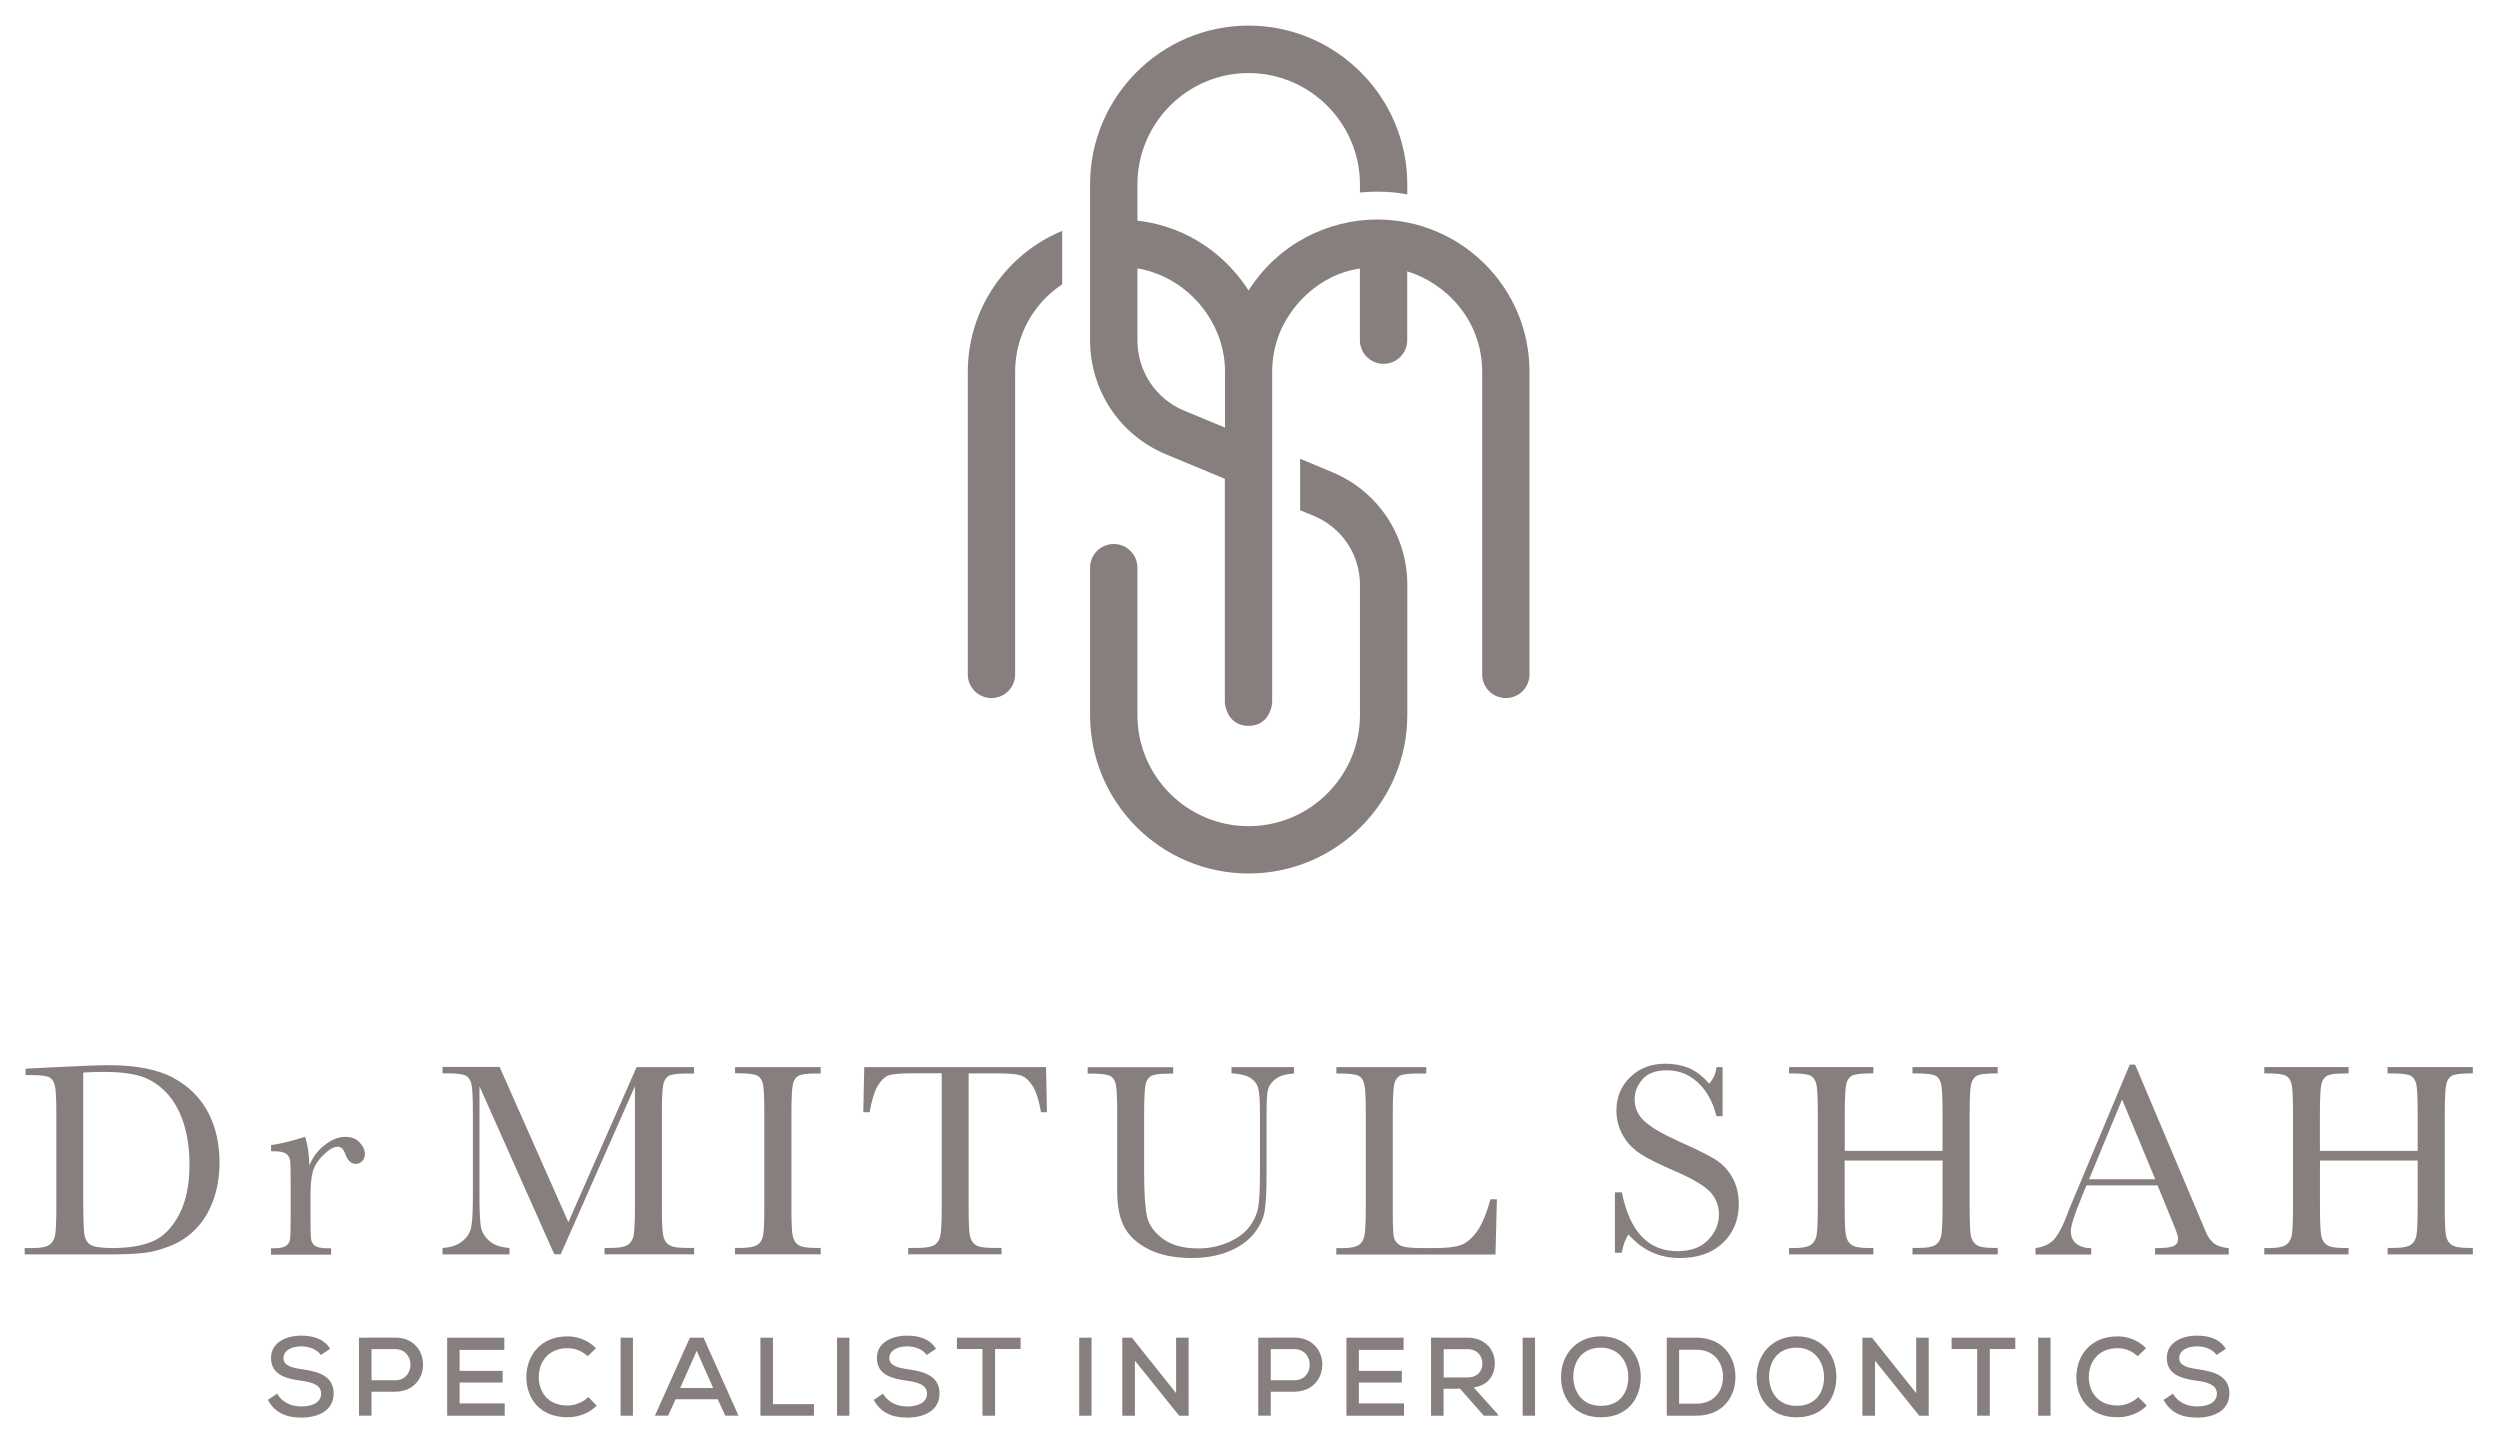 <?xml version="1.0" encoding="utf-8"?>
<!-- Generator: Adobe Illustrator 16.0.0, SVG Export Plug-In . SVG Version: 6.00 Build 0)  -->
<!DOCTYPE svg PUBLIC "-//W3C//DTD SVG 1.1//EN" "http://www.w3.org/Graphics/SVG/1.1/DTD/svg11.dtd">
<svg version="1.1" id="Layer_1" xmlns="http://www.w3.org/2000/svg" xmlns:xlink="http://www.w3.org/1999/xlink" x="0px" y="0px"
	 width="82px" height="47.333px" viewBox="8.333 14.833 82 47.333" enable-background="new 8.333 14.833 82 47.333"
	 xml:space="preserve">
<path fill="#877F7D" d="M9.17,49.885l1.011-0.051c0.844-0.042,1.411-0.063,1.706-0.063c0.912,0,1.623,0.139,2.133,0.417
	c0.51,0.277,0.889,0.654,1.139,1.13c0.249,0.477,0.374,1.025,0.374,1.646c0,0.45-0.068,0.861-0.204,1.234
	c-0.136,0.375-0.323,0.684-0.561,0.93c-0.235,0.246-0.51,0.434-0.824,0.561c-0.312,0.128-0.609,0.207-0.89,0.241
	c-0.28,0.031-0.677,0.048-1.187,0.048H9.142V55.77h0.255c0.264,0,0.445-0.034,0.547-0.1c0.099-0.068,0.164-0.17,0.195-0.312
	c0.028-0.142,0.042-0.468,0.042-0.98v-2.96c0-0.49-0.014-0.805-0.042-0.949s-0.088-0.24-0.181-0.295
	c-0.091-0.053-0.294-0.079-0.604-0.079H9.173v-0.21H9.17z M11.063,50.013v4.108c0,0.605,0.011,1,0.034,1.172
	c0.023,0.176,0.091,0.298,0.204,0.369c0.113,0.07,0.354,0.107,0.72,0.107c0.535,0,0.974-0.074,1.317-0.219
	c0.346-0.146,0.632-0.436,0.864-0.867c0.232-0.43,0.346-0.979,0.346-1.646c0-0.519-0.068-0.983-0.201-1.391
	c-0.136-0.408-0.326-0.739-0.578-0.995c-0.249-0.254-0.53-0.43-0.833-0.521c-0.306-0.091-0.697-0.139-1.173-0.139
	C11.53,49.99,11.297,49.998,11.063,50.013"/>
<path fill="#877F7D" d="M18.481,53.066c0.102-0.27,0.269-0.492,0.501-0.674s0.456-0.271,0.677-0.271c0.201,0,0.357,0.062,0.47,0.184
	c0.116,0.125,0.173,0.252,0.173,0.383c0,0.088-0.028,0.164-0.088,0.227s-0.13,0.093-0.215,0.093c-0.15,0-0.266-0.11-0.346-0.334
	c-0.054-0.153-0.136-0.227-0.244-0.227c-0.13,0-0.286,0.088-0.467,0.267c-0.181,0.176-0.297,0.359-0.349,0.549
	c-0.051,0.189-0.076,0.451-0.076,0.785v0.662c0,0.395,0.005,0.646,0.017,0.748c0.012,0.103,0.054,0.182,0.13,0.235
	c0.077,0.054,0.21,0.083,0.402,0.083h0.127v0.209h-1.972v-0.209h0.097c0.181,0,0.309-0.025,0.388-0.074
	c0.077-0.051,0.122-0.119,0.139-0.213c0.014-0.09,0.022-0.348,0.022-0.779v-1.045c0-0.399-0.005-0.648-0.017-0.75
	c-0.011-0.103-0.054-0.179-0.127-0.235c-0.076-0.057-0.209-0.085-0.402-0.085h-0.096V52.39c0.283-0.034,0.654-0.122,1.113-0.269
	C18.422,52.358,18.47,52.673,18.481,53.066"/>
<path fill="#877F7D" d="M26.975,54.92l2.238-5.086h1.884v0.21H30.87c-0.303,0-0.499,0.025-0.592,0.073
	c-0.094,0.051-0.156,0.143-0.187,0.277c-0.031,0.137-0.048,0.459-0.048,0.97v3.014c0,0.485,0.011,0.802,0.037,0.949
	c0.023,0.15,0.085,0.261,0.185,0.331c0.099,0.074,0.286,0.107,0.563,0.107h0.272v0.211h-2.938v-0.211h0.218
	c0.261,0,0.442-0.033,0.542-0.099c0.102-0.067,0.167-0.17,0.195-0.312s0.042-0.467,0.042-0.98v-3.912l-2.434,5.51h-0.212
	l-2.453-5.51v3.598c0,0.493,0.014,0.828,0.045,1.006c0.031,0.179,0.125,0.334,0.28,0.471c0.156,0.136,0.377,0.209,0.66,0.229v0.211
	h-2.198v-0.211c0.263-0.014,0.476-0.087,0.643-0.215c0.164-0.127,0.266-0.286,0.3-0.473c0.037-0.188,0.054-0.535,0.054-1.043v-2.674
	c0-0.49-0.014-0.805-0.042-0.946s-0.091-0.241-0.181-0.294c-0.094-0.055-0.295-0.083-0.606-0.083h-0.167v-0.21h1.873L26.975,54.92z"
	/>
<path fill="#877F7D" d="M32.442,50.044v-0.21h2.81v0.21h-0.13c-0.303,0-0.501,0.025-0.595,0.073
	c-0.093,0.051-0.156,0.143-0.187,0.277c-0.031,0.137-0.048,0.459-0.048,0.97v3.014c0,0.485,0.011,0.802,0.034,0.949
	c0.023,0.15,0.082,0.261,0.181,0.331c0.1,0.074,0.286,0.107,0.564,0.107h0.181v0.211h-2.81v-0.211h0.181
	c0.264,0,0.445-0.033,0.547-0.099c0.102-0.067,0.167-0.17,0.193-0.312c0.028-0.142,0.04-0.467,0.04-0.98v-3.014
	c0-0.49-0.014-0.805-0.04-0.946c-0.028-0.142-0.088-0.241-0.182-0.294c-0.093-0.055-0.297-0.083-0.606-0.083h-0.133V50.044z"/>
<path fill="#877F7D" d="M36.858,51.313h-0.209l0.031-1.479h5.963l0.031,1.479h-0.196c-0.071-0.404-0.164-0.696-0.286-0.877
	c-0.119-0.18-0.249-0.289-0.388-0.332c-0.139-0.043-0.377-0.063-0.711-0.063h-0.989v4.337c0,0.481,0.011,0.796,0.034,0.946
	c0.023,0.15,0.085,0.264,0.184,0.334c0.099,0.074,0.286,0.107,0.564,0.107h0.297v0.211h-3.062v-0.211h0.317
	c0.264,0,0.445-0.033,0.547-0.099c0.102-0.067,0.167-0.17,0.195-0.312s0.042-0.467,0.042-0.98v-4.337h-0.912
	c-0.396,0-0.663,0.021-0.799,0.057c-0.136,0.04-0.263,0.153-0.382,0.343C37.014,50.633,36.923,50.922,36.858,51.313"/>
<path fill="#877F7D" d="M48.722,49.834h2.054v0.21c-0.272,0.017-0.476,0.079-0.609,0.185c-0.136,0.104-0.215,0.221-0.246,0.351
	c-0.031,0.13-0.045,0.383-0.045,0.757v2.045c0,0.521-0.02,0.912-0.06,1.164s-0.159,0.505-0.354,0.748
	c-0.196,0.244-0.468,0.439-0.822,0.584s-0.762,0.218-1.224,0.218c-0.547,0-1.009-0.093-1.388-0.277
	c-0.379-0.187-0.649-0.428-0.81-0.723c-0.162-0.294-0.241-0.688-0.241-1.185v-2.541c0-0.49-0.012-0.805-0.04-0.945
	c-0.028-0.143-0.088-0.241-0.181-0.295s-0.294-0.082-0.606-0.082h-0.142v-0.21h2.805v0.21h-0.122c-0.303,0-0.501,0.025-0.595,0.074
	c-0.093,0.051-0.156,0.141-0.187,0.277c-0.031,0.136-0.048,0.459-0.048,0.969v1.935c0,0.669,0.031,1.145,0.093,1.428
	c0.063,0.28,0.235,0.526,0.524,0.736c0.286,0.21,0.669,0.314,1.147,0.314c0.374,0,0.717-0.071,1.023-0.212
	c0.306-0.139,0.535-0.314,0.686-0.527c0.15-0.209,0.241-0.425,0.274-0.648c0.034-0.221,0.051-0.572,0.051-1.051v-2.094
	c0-0.349-0.02-0.592-0.06-0.73c-0.04-0.14-0.125-0.25-0.255-0.332s-0.334-0.133-0.618-0.15v-0.201H48.722z"/>
<path fill="#877F7D" d="M57.431,54.174l-0.046,1.808h-5.221v-0.21h0.182c0.264,0,0.445-0.033,0.547-0.099
	c0.102-0.067,0.167-0.17,0.195-0.312s0.043-0.468,0.043-0.98v-3.014c0-0.49-0.015-0.805-0.043-0.946s-0.091-0.241-0.182-0.295
	c-0.09-0.054-0.295-0.082-0.604-0.082h-0.136v-0.21h2.949v0.21h-0.272c-0.303,0-0.498,0.025-0.592,0.073
	c-0.094,0.051-0.156,0.143-0.188,0.277c-0.03,0.137-0.047,0.459-0.047,0.97v3.218c0,0.445,0.011,0.723,0.036,0.833
	c0.025,0.113,0.091,0.198,0.198,0.261s0.338,0.094,0.691,0.094h0.467c0.377,0,0.658-0.034,0.842-0.1
	c0.184-0.068,0.357-0.213,0.521-0.436c0.164-0.225,0.314-0.578,0.45-1.066h0.207V54.174z"/>
<path fill="#877F7D" d="M61.303,55.916v-1.975h0.227c0.258,1.287,0.864,1.93,1.828,1.93c0.43,0,0.768-0.121,1.002-0.368
	c0.238-0.247,0.354-0.521,0.354-0.827c0-0.309-0.104-0.566-0.312-0.773c-0.21-0.204-0.59-0.425-1.142-0.663
	c-0.493-0.212-0.864-0.396-1.113-0.556c-0.249-0.158-0.444-0.365-0.587-0.617c-0.139-0.252-0.209-0.523-0.209-0.811
	c0-0.438,0.152-0.801,0.456-1.096c0.303-0.292,0.688-0.437,1.153-0.437c0.26,0,0.504,0.042,0.732,0.128
	c0.23,0.084,0.465,0.26,0.706,0.526c0.139-0.167,0.218-0.345,0.235-0.541h0.201v1.609h-0.201c-0.116-0.468-0.317-0.836-0.609-1.104
	c-0.291-0.27-0.629-0.402-1.014-0.402c-0.365,0-0.635,0.099-0.805,0.297c-0.17,0.199-0.256,0.414-0.256,0.652
	c0,0.283,0.108,0.523,0.32,0.719c0.213,0.199,0.593,0.422,1.148,0.672c0.526,0.234,0.912,0.425,1.152,0.569s0.434,0.343,0.578,0.595
	s0.218,0.547,0.218,0.878c0,0.527-0.176,0.952-0.526,1.284c-0.352,0.328-0.819,0.492-1.405,0.492c-0.675,0-1.235-0.258-1.687-0.773
	c-0.099,0.142-0.172,0.34-0.221,0.598h-0.227V55.916z"/>
<path fill="#877F7D" d="M72.049,52.899h-3.211v1.481c0,0.484,0.012,0.799,0.037,0.949c0.023,0.15,0.086,0.261,0.185,0.332
	c0.099,0.073,0.283,0.107,0.562,0.107h0.158v0.209h-2.766V55.77h0.159c0.263,0,0.444-0.034,0.547-0.1
	c0.102-0.068,0.167-0.17,0.195-0.312s0.042-0.468,0.042-0.98v-3.014c0-0.49-0.014-0.805-0.042-0.946s-0.091-0.24-0.181-0.295
	c-0.092-0.054-0.295-0.082-0.607-0.082h-0.113v-0.209h2.766v0.209h-0.113c-0.298,0-0.496,0.025-0.59,0.076s-0.155,0.143-0.187,0.277
	c-0.031,0.137-0.048,0.459-0.048,0.97v1.218h3.207v-1.218c0-0.49-0.015-0.805-0.041-0.946c-0.027-0.142-0.087-0.24-0.178-0.295
	c-0.091-0.054-0.295-0.082-0.604-0.082h-0.164v-0.209h2.796v0.209h-0.091c-0.303,0-0.498,0.025-0.592,0.076
	s-0.156,0.143-0.189,0.277c-0.031,0.137-0.049,0.459-0.049,0.97v3.014c0,0.485,0.012,0.8,0.034,0.949
	c0.022,0.15,0.085,0.261,0.185,0.331c0.099,0.074,0.285,0.107,0.561,0.107h0.142v0.211h-2.796v-0.211h0.213
	c0.26,0,0.438-0.033,0.541-0.099c0.102-0.067,0.164-0.17,0.191-0.312c0.026-0.142,0.041-0.467,0.041-0.98V52.899z"/>
<path fill="#877F7D" d="M79.102,53.715h-2.334l-0.158,0.389c-0.235,0.566-0.354,0.935-0.354,1.107c0,0.184,0.063,0.323,0.187,0.42
	c0.125,0.096,0.287,0.141,0.482,0.141v0.21h-1.828v-0.21c0.272-0.042,0.477-0.139,0.609-0.285c0.133-0.15,0.307-0.463,0.479-0.947
	c0.018-0.045,0.088-0.221,0.219-0.526l1.785-4.263h0.176l2.334,5.523c0.063,0.145,0.15,0.258,0.254,0.343
	c0.108,0.082,0.27,0.136,0.482,0.155v0.21h-2.416v-0.21c0.297,0,0.495-0.021,0.6-0.064c0.105-0.043,0.156-0.131,0.156-0.261
	c0-0.068-0.07-0.267-0.207-0.595L79.102,53.715z M79.025,53.512l-1.088-2.618l-1.082,2.618H79.025z"/>
<path fill="#877F7D" d="M87.635,52.899h-3.207v1.481c0,0.484,0.012,0.799,0.037,0.949c0.022,0.15,0.085,0.261,0.184,0.332
	c0.1,0.073,0.283,0.107,0.559,0.107h0.158v0.209h-2.765V55.77h0.159c0.263,0,0.444-0.034,0.547-0.1
	c0.102-0.068,0.166-0.17,0.195-0.312c0.027-0.142,0.042-0.468,0.042-0.98v-3.014c0-0.49-0.015-0.805-0.042-0.946
	c-0.029-0.142-0.088-0.24-0.182-0.295c-0.094-0.054-0.295-0.082-0.606-0.082h-0.113v-0.209h2.765v0.209h-0.113
	c-0.301,0-0.496,0.025-0.589,0.076c-0.094,0.051-0.156,0.143-0.19,0.277c-0.031,0.137-0.048,0.459-0.048,0.97v1.218h3.207v-1.218
	c0-0.49-0.015-0.805-0.04-0.946c-0.028-0.142-0.088-0.24-0.178-0.295c-0.092-0.054-0.295-0.082-0.607-0.082h-0.164v-0.209h2.797
	v0.209h-0.091c-0.3,0-0.499,0.025-0.593,0.076c-0.093,0.051-0.155,0.143-0.187,0.277c-0.031,0.137-0.048,0.459-0.048,0.97v3.014
	c0,0.485,0.012,0.8,0.033,0.949c0.023,0.15,0.086,0.261,0.185,0.331c0.099,0.074,0.286,0.107,0.562,0.107h0.141v0.211h-2.795v-0.211
	h0.212c0.261,0,0.438-0.033,0.541-0.099c0.103-0.067,0.164-0.17,0.192-0.312c0.025-0.142,0.04-0.467,0.04-0.98v-1.476H87.635z"/>
<path fill="#877F7D" d="M18.855,59.276c-0.119-0.176-0.365-0.28-0.632-0.283c-0.343,0-0.592,0.142-0.592,0.388
	c0,0.25,0.283,0.317,0.62,0.365c0.527,0.074,1.026,0.219,1.026,0.793c-0.003,0.576-0.524,0.791-1.06,0.791
	c-0.49,0-0.864-0.15-1.099-0.581l0.306-0.204c0.182,0.313,0.501,0.42,0.796,0.42c0.306,0,0.646-0.102,0.646-0.426
	c0-0.277-0.297-0.371-0.654-0.418c-0.507-0.068-0.989-0.199-0.989-0.746c-0.002-0.529,0.527-0.733,0.986-0.733
	c0.369,0,0.737,0.088,0.952,0.431L18.855,59.276z"/>
<path fill="#877F7D" d="M20.519,60.482v0.785h-0.411v-2.559c0.391,0,0.793-0.002,1.185-0.002c1.221,0,1.224,1.768,0,1.775H20.519z
	 M20.519,60.106h0.773c0.674,0,0.671-1.022,0-1.022h-0.773V60.106z"/>
<polygon fill="#877F7D" points="24.887,61.268 23,61.268 23,58.709 24.875,58.709 24.875,59.109 23.408,59.109 23.408,59.797 
	24.819,59.797 24.819,60.18 23.408,60.18 23.408,60.865 24.887,60.865 "/>
<path fill="#877F7D" d="M27.907,60.939c-0.264,0.258-0.604,0.379-0.96,0.379c-0.929,0-1.346-0.637-1.349-1.312
	c-0.003-0.671,0.434-1.34,1.349-1.34c0.343,0,0.674,0.128,0.935,0.388l-0.274,0.264c-0.185-0.178-0.425-0.264-0.66-0.264
	c-0.652,0-0.946,0.479-0.943,0.949c0.003,0.468,0.28,0.93,0.943,0.93c0.238,0,0.501-0.1,0.68-0.277L27.907,60.939z"/>
<rect x="28.688" y="58.709" fill="#877F7D" width="0.405" height="2.559"/>
<path fill="#877F7D" d="M31.875,60.729H30.49l-0.241,0.538h-0.434l1.147-2.559h0.447l1.147,2.559h-0.434L31.875,60.729z
	 M31.184,59.141l-0.541,1.218h1.082L31.184,59.141z"/>
<polygon fill="#877F7D" points="33.686,58.709 33.686,60.889 35.031,60.889 35.031,61.268 33.275,61.268 33.275,58.709 "/>
<rect x="35.788" y="58.709" fill="#877F7D" width="0.405" height="2.559"/>
<path fill="#877F7D" d="M38.728,59.276c-0.122-0.176-0.365-0.28-0.632-0.283c-0.343,0-0.592,0.142-0.592,0.388
	c0,0.25,0.283,0.317,0.62,0.365c0.524,0.074,1.026,0.219,1.026,0.793c-0.003,0.576-0.527,0.791-1.06,0.791
	c-0.49,0-0.864-0.15-1.099-0.581l0.306-0.204c0.181,0.313,0.501,0.42,0.796,0.42c0.306,0,0.646-0.102,0.646-0.426
	c0-0.277-0.297-0.371-0.654-0.418c-0.507-0.068-0.989-0.199-0.989-0.746c-0.003-0.529,0.524-0.733,0.986-0.733
	c0.368,0,0.737,0.088,0.952,0.431L38.728,59.276z"/>
<polygon fill="#877F7D" points="40.558,59.08 39.72,59.08 39.72,58.709 41.808,58.709 41.808,59.08 40.972,59.08 40.972,61.268 
	40.558,61.268 "/>
<rect x="43.731" y="58.709" fill="#877F7D" width="0.405" height="2.559"/>
<polygon fill="#877F7D" points="46.909,60.528 46.909,58.709 47.32,58.709 47.32,61.268 47.008,61.268 45.558,59.463 45.558,61.268 
	45.145,61.268 45.145,58.709 45.459,58.709 "/>
<path fill="#877F7D" d="M50.014,60.482v0.785h-0.411v-2.559c0.391,0,0.793-0.002,1.184-0.002c1.221,0,1.225,1.768,0,1.775H50.014z
	 M50.014,60.106h0.773c0.675,0,0.672-1.022,0-1.022h-0.773V60.106z"/>
<polygon fill="#877F7D" points="54.385,61.268 52.496,61.268 52.496,58.709 54.371,58.709 54.371,59.109 52.904,59.109 
	52.904,59.797 54.314,59.797 54.314,60.18 52.904,60.18 52.904,60.865 54.385,60.865 "/>
<path fill="#877F7D" d="M57.481,61.268h-0.479l-0.779-0.884h-0.541v0.884h-0.411v-2.561c0.396,0,0.793,0.002,1.193,0.002
	c0.592,0,0.9,0.406,0.9,0.836c0,0.365-0.189,0.723-0.693,0.797l0.764,0.85L57.481,61.268z M55.686,59.084v0.929h0.779
	c0.34,0,0.49-0.216,0.49-0.456c0-0.229-0.15-0.471-0.484-0.471h-0.785V59.084z"/>
<rect x="58.277" y="58.709" fill="#877F7D" width="0.405" height="2.559"/>
<path fill="#877F7D" d="M62.15,59.998c0,0.691-0.42,1.323-1.307,1.323s-1.309-0.646-1.309-1.317c0-0.779,0.544-1.34,1.314-1.34
	C61.723,58.667,62.15,59.311,62.15,59.998 M60.842,60.945c0.635,0,0.9-0.451,0.9-0.938c0-0.47-0.27-0.96-0.895-0.972
	c-0.593,0-0.91,0.414-0.91,0.972C59.946,60.461,60.209,60.945,60.842,60.945"/>
<path fill="#877F7D" d="M63.972,58.709c0.872,0,1.272,0.627,1.283,1.258c0.015,0.646-0.388,1.301-1.283,1.301h-0.969v-2.559H63.972z
	 M63.408,60.874h0.561c0.626,0,0.887-0.462,0.879-0.909c-0.012-0.431-0.275-0.861-0.879-0.861h-0.561V60.874z"/>
<path fill="#877F7D" d="M68.566,59.998c0,0.691-0.419,1.323-1.306,1.323s-1.31-0.646-1.31-1.317c0-0.779,0.545-1.34,1.314-1.34
	C68.139,58.667,68.566,59.311,68.566,59.998 M67.261,60.945c0.634,0,0.901-0.451,0.901-0.938c0-0.47-0.272-0.96-0.896-0.972
	c-0.592,0-0.908,0.414-0.908,0.972C66.365,60.461,66.629,60.945,67.261,60.945"/>
<polygon fill="#877F7D" points="71.184,60.528 71.184,58.709 71.595,58.709 71.595,61.268 71.283,61.268 69.833,59.463 
	69.833,61.268 69.42,61.268 69.42,58.709 69.734,58.709 "/>
<polygon fill="#877F7D" points="73.184,59.08 72.346,59.08 72.346,58.709 74.434,58.709 74.434,59.08 73.598,59.08 73.598,61.268 
	73.184,61.268 "/>
<rect x="75.184" y="58.709" fill="#877F7D" width="0.406" height="2.559"/>
<path fill="#877F7D" d="M78.748,60.939c-0.264,0.258-0.604,0.379-0.961,0.379c-0.929,0-1.346-0.637-1.348-1.312
	c-0.004-0.671,0.434-1.34,1.348-1.34c0.344,0,0.675,0.128,0.936,0.388l-0.275,0.264c-0.184-0.178-0.425-0.264-0.66-0.264
	c-0.651,0-0.945,0.479-0.943,0.949c0.004,0.468,0.281,0.93,0.943,0.93c0.238,0,0.502-0.1,0.68-0.277L78.748,60.939z"/>
<path fill="#877F7D" d="M81.037,59.276c-0.119-0.176-0.365-0.28-0.632-0.283c-0.343,0-0.593,0.142-0.593,0.388
	c0,0.25,0.283,0.317,0.621,0.365c0.523,0.074,1.025,0.219,1.025,0.793c-0.003,0.576-0.527,0.791-1.06,0.791
	c-0.49,0-0.866-0.15-1.099-0.581l0.306-0.204c0.181,0.313,0.501,0.42,0.796,0.42c0.306,0,0.646-0.102,0.646-0.426
	c0-0.277-0.299-0.371-0.655-0.418c-0.507-0.068-0.988-0.199-0.988-0.746c-0.003-0.529,0.526-0.733,0.985-0.733
	c0.369,0,0.736,0.088,0.952,0.431L81.037,59.276z"/>
<path fill="#877F7D" d="M52.028,30.319l-1.051-0.439v1.691l0.447,0.181c0.924,0.385,1.516,1.27,1.516,2.267v4.266
	c0,2.011-1.646,3.646-3.654,3.646c-2.011,0-3.646-1.635-3.646-3.646v-4.833c0-0.43-0.348-0.776-0.776-0.776
	c-0.431,0-0.776,0.348-0.776,0.776v4.833c0,2.87,2.329,5.198,5.198,5.198c2.87,0,5.207-2.328,5.207-5.198v-4.266
	C54.496,32.395,53.527,30.942,52.028,30.319 M40.077,27.03v9.923c0,0.431,0.348,0.776,0.776,0.776c0.431,0,0.776-0.346,0.776-0.776
	V27.03c0-1.195,0.612-2.258,1.544-2.87v-1.754C41.357,23.157,40.077,24.948,40.077,27.03 M53.507,22.033
	c-1.606,0-3.249,0.793-4.221,2.329c-0.666-1.051-1.89-2.088-3.646-2.292v-1.187c0-2.011,1.635-3.654,3.646-3.654
	c2.009,0,3.654,1.646,3.654,3.654v0.264c0.185-0.017,0.374-0.028,0.566-0.028c0.337,0,0.666,0.028,0.986,0.09v-0.329
	c0-2.87-2.341-5.207-5.207-5.207c-2.87,0-5.198,2.34-5.198,5.207v5.108c0,1.654,0.977,3.125,2.504,3.753l1.917,0.796v7.329
	c0,0.139,0.119,0.776,0.776,0.776s0.776-0.632,0.776-0.776V27.03c0-1.187,0.595-1.895,0.595-1.918
	c0.13-0.195,0.881-1.269,2.283-1.47v2.349c0,0.431,0.349,0.776,0.776,0.776c0.431,0,0.776-0.348,0.776-0.776v-2.258
	c1.252,0.382,2.458,1.583,2.458,3.297v9.923c0,0.431,0.35,0.776,0.777,0.776c0.43,0,0.775-0.346,0.775-0.776V27.03
	C58.507,24.268,56.261,22.033,53.507,22.033 M48.51,28.857l-1.326-0.549c-0.94-0.386-1.544-1.298-1.544-2.32v-2.349
	c0.32,0.045,0.626,0.153,0.915,0.292c0.552,0.269,1.02,0.683,1.363,1.187c0.371,0.546,0.595,1.198,0.595,1.909v1.83H48.51z"/>
</svg>
